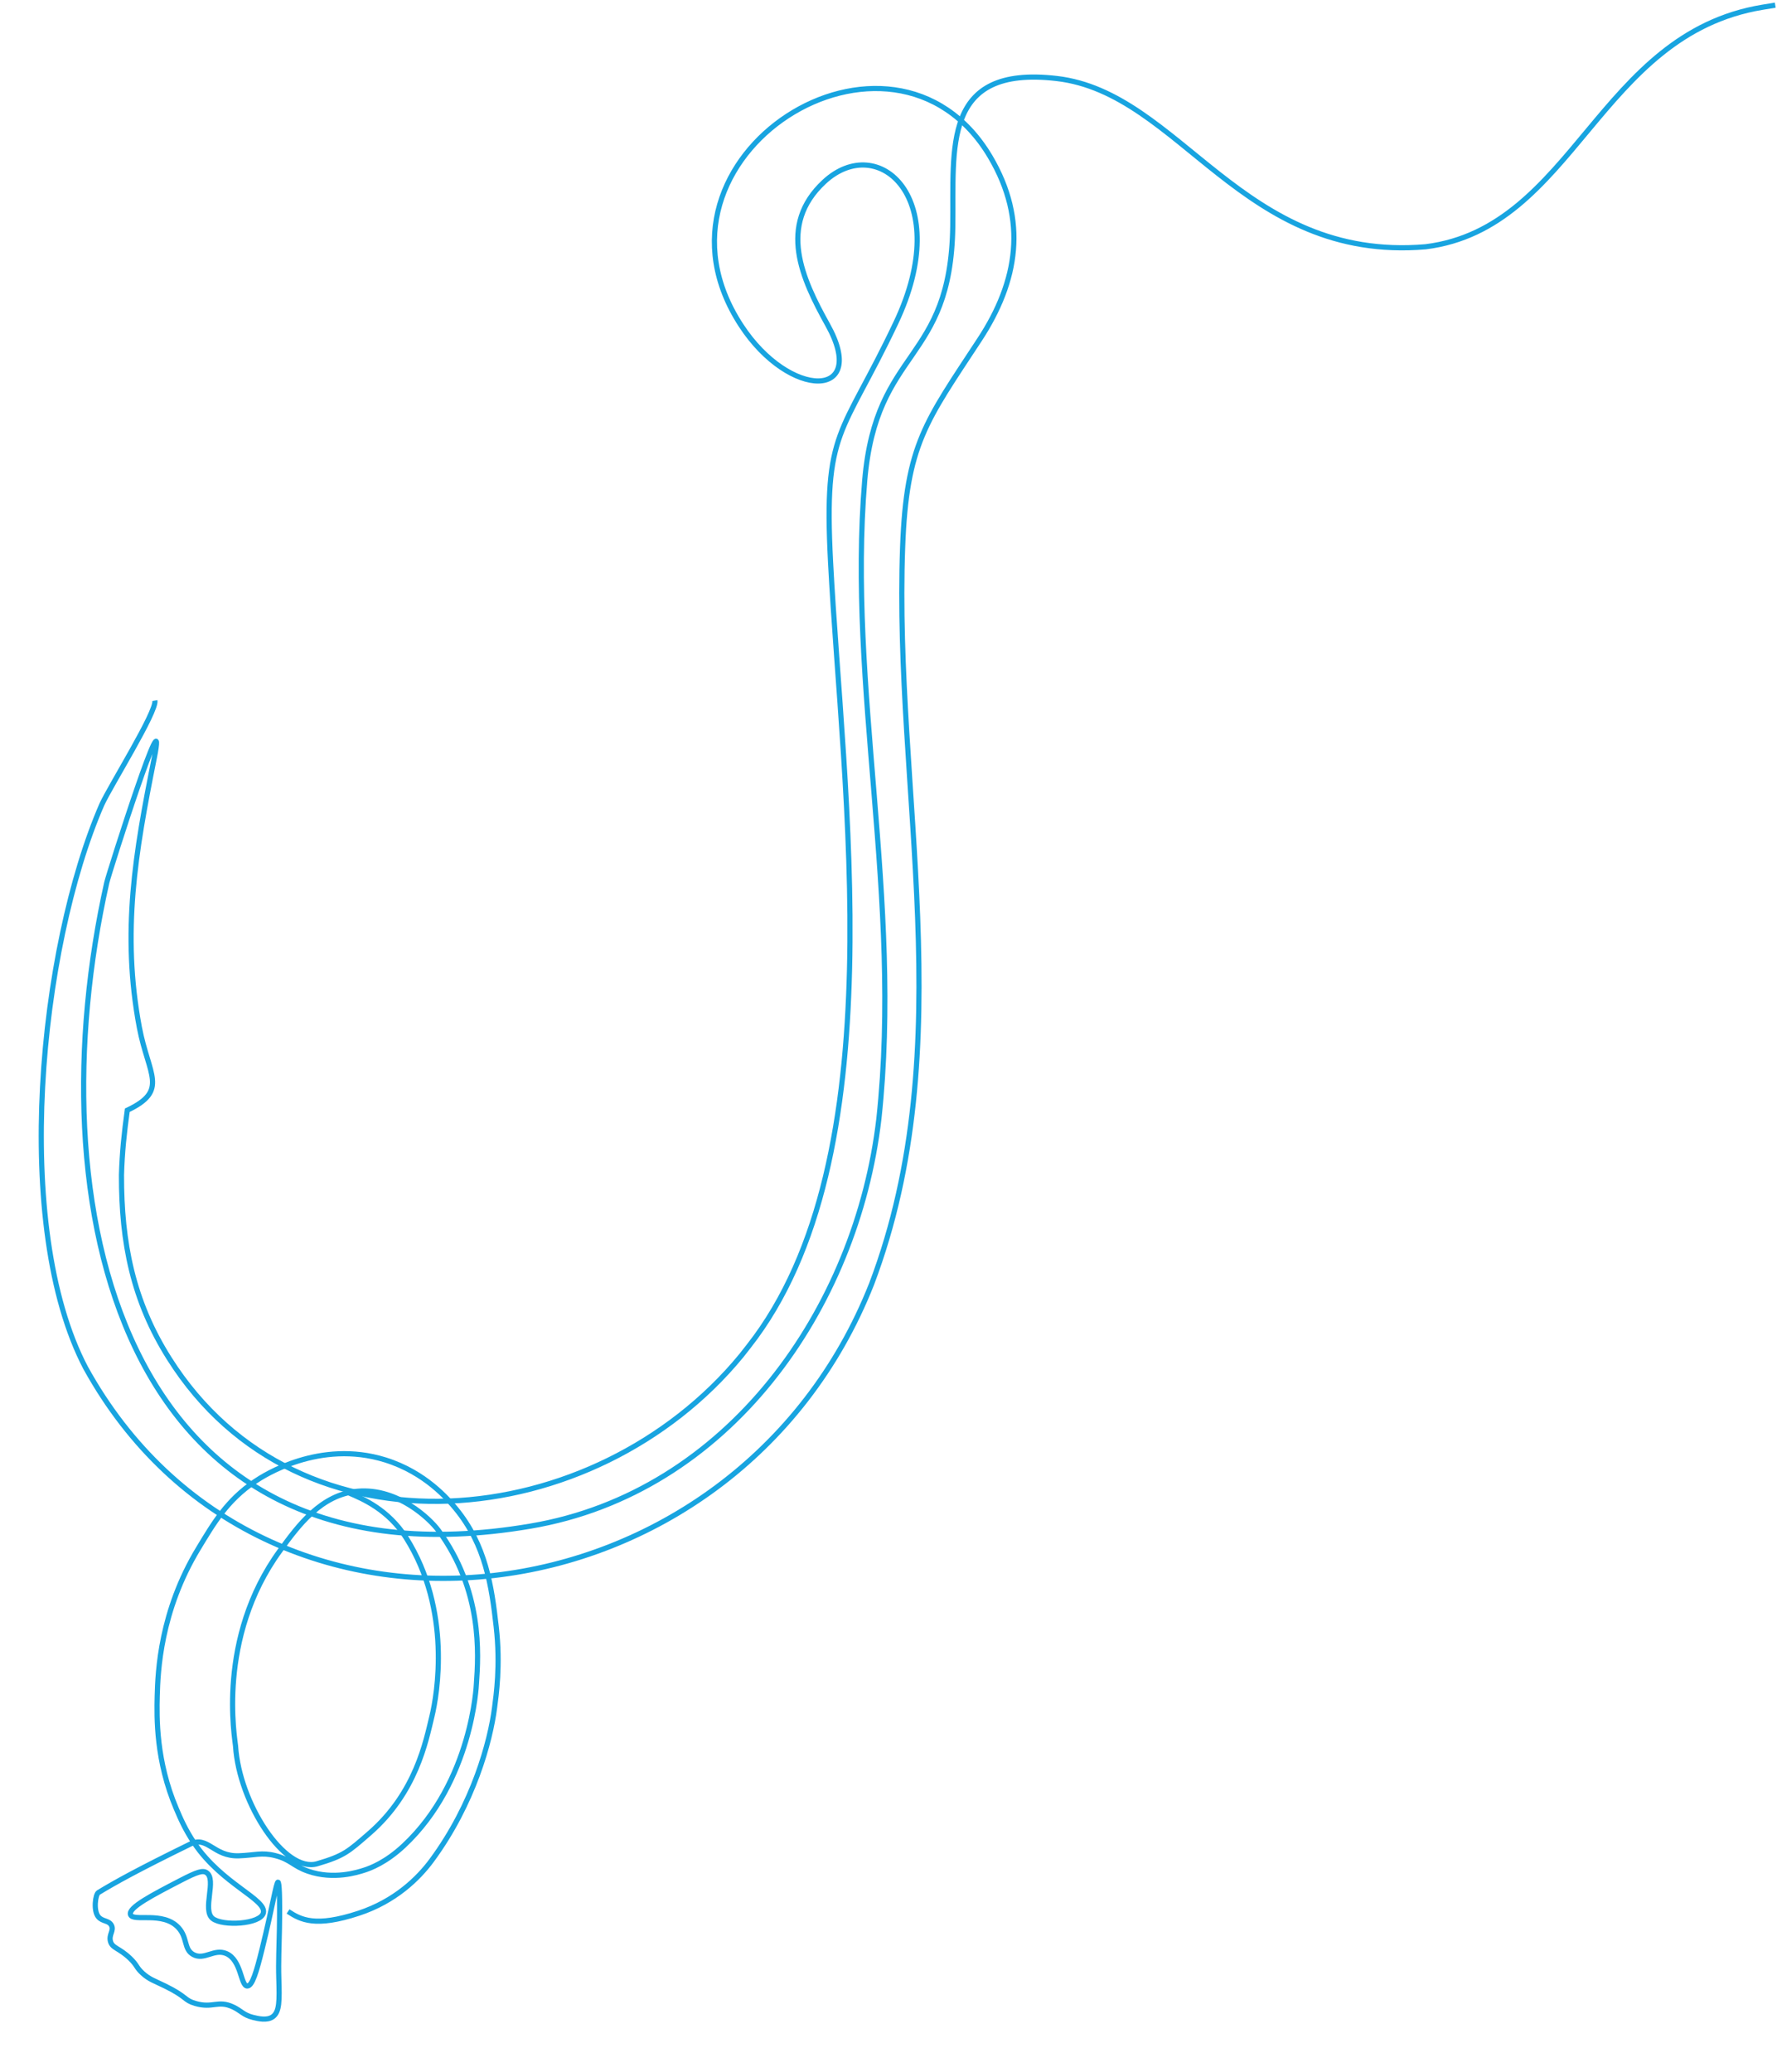 <svg width="344" height="401" viewBox="0 0 344 401" fill="none" xmlns="http://www.w3.org/2000/svg">
<path d="M29.986 135.58C30.362 137.731 21.427 151.967 19.716 155.684C7.663 183.339 2.223 237.339 16.573 264.69C50.831 326.801 142.398 315.16 168.731 248.466C186.224 202.297 173 153.042 174.734 105.891C175.461 85.974 179.236 81.58 189.624 65.73C197.081 54.369 198.956 42.634 191.688 30.338C172.788 -1.571 122.069 30.268 143.477 62.995C152.88 77.372 168.263 77.278 160.22 62.855C155.272 53.972 150.489 43.616 159.54 35.2C170.044 25.429 184.817 38.426 173.445 62.434C162.87 84.759 159.446 82.818 160.783 108.767C163.057 152.996 173.586 224.108 144.931 260.529L143.5 262.352C115.174 296.809 57.913 302.724 32.776 262.913C25.694 251.739 23.49 240.448 23.514 227.404C23.631 223.079 24.053 219.128 24.64 214.851C32.729 211.016 28.743 208.095 26.985 198.861C23.514 180.393 26.211 164.941 29.822 146.894C32.776 132.284 21.169 168.705 20.677 170.762C6.866 232.383 22.436 308.942 102.676 295.336C140.945 288.862 165.847 253.375 170.138 216.51C174.711 174.012 164.042 132.985 167.395 92.987C169.599 67.039 184.067 70.429 184.442 43.803C184.676 28.678 182.238 12.618 204.538 15.19C228.525 17.948 240.32 50.769 275.986 47.754C304.733 44.153 309.377 6.634 341.219 1.397L343.659 1" stroke="#18A4E0" stroke-miterlimit="10"/>
<path d="M67.636 288.943C70.108 290 75.141 292.081 78.611 297.578C87.484 311.63 84.611 328.02 83.615 332.131C82.459 336.903 80.566 346.912 71.505 354.779C67.427 358.32 66.615 359.137 61.398 360.665C55.102 362.51 46.288 348.926 45.599 337.885C45.521 336.647 41.826 317.059 54.219 300.057C57.704 295.277 62.147 289.182 69.272 288.579C77.026 287.923 83.256 293.98 84.825 296.108C93.418 307.762 92.639 320.101 92.222 325.901C92.222 325.901 91.444 344.731 78.19 357.152C74.708 360.415 71.734 361.516 70.51 361.909C69.226 362.322 64.566 363.821 59.641 362.111C56.712 361.095 56.276 359.841 53.242 359.082C50.645 358.431 49.282 359.026 46.231 359.13C41.309 359.299 40.239 355.193 36.833 356.861C26.707 361.819 22.326 364.248 19.05 366.242C18.468 366.596 18.033 369.774 19.06 370.96C19.866 371.89 21.038 371.598 21.565 372.572C22.125 373.606 21.027 374.347 21.38 375.677C21.74 377.033 23.061 376.939 25.182 378.979C26.617 380.358 26.316 380.692 27.619 381.874C28.918 383.052 29.855 383.3 31.917 384.307C36.29 386.444 35.578 387.042 37.778 387.691C41.215 388.705 42.161 387.012 45.091 388.369C46.703 389.117 47.098 389.946 49.011 390.411C49.995 390.651 51.708 391.068 52.803 390.275C54.125 389.319 54.113 387.216 53.974 382.834C53.874 379.666 54.033 376.57 54.09 373.401C54.209 366.834 54.053 364.255 53.817 364.231C53.487 364.196 52.73 369.086 50.748 377.13C49.646 381.603 48.834 384.337 47.869 384.326C46.565 384.311 46.774 379.31 43.793 378.042C41.439 377.041 39.545 379.407 37.417 378.237C35.541 377.205 36.356 375.002 34.545 373.035C31.533 369.764 25.725 371.994 25.258 370.497C24.836 369.144 29.404 366.775 34.939 363.905C38.2 362.215 39.246 361.909 39.974 362.384C42.023 363.717 39.076 369.594 41.165 371.265C43.078 372.795 50.412 372.388 50.978 370.194C51.661 367.542 42.999 364.658 37.646 356.728C35.834 354.044 34.898 351.821 34.113 349.975C30.197 340.77 30.329 332.382 30.437 328.191C30.558 323.546 31.004 311.863 38.407 299.653C41.334 294.825 43.913 290.338 49.411 286.652C51.057 285.548 61.857 278.56 74.574 282.516C82.373 284.943 86.812 290.215 88.249 291.968C94.038 299.032 95.169 306.938 96.059 314.787C96.911 322.3 96.042 328.135 95.736 330.5C94.905 336.939 91.699 349.019 83.54 360.055C80.974 363.526 76.474 367.925 69.448 370.241C61.066 373.003 58.233 371.532 55.763 369.897" stroke="#18A4E0" stroke-miterlimit="10"/>
</svg>
